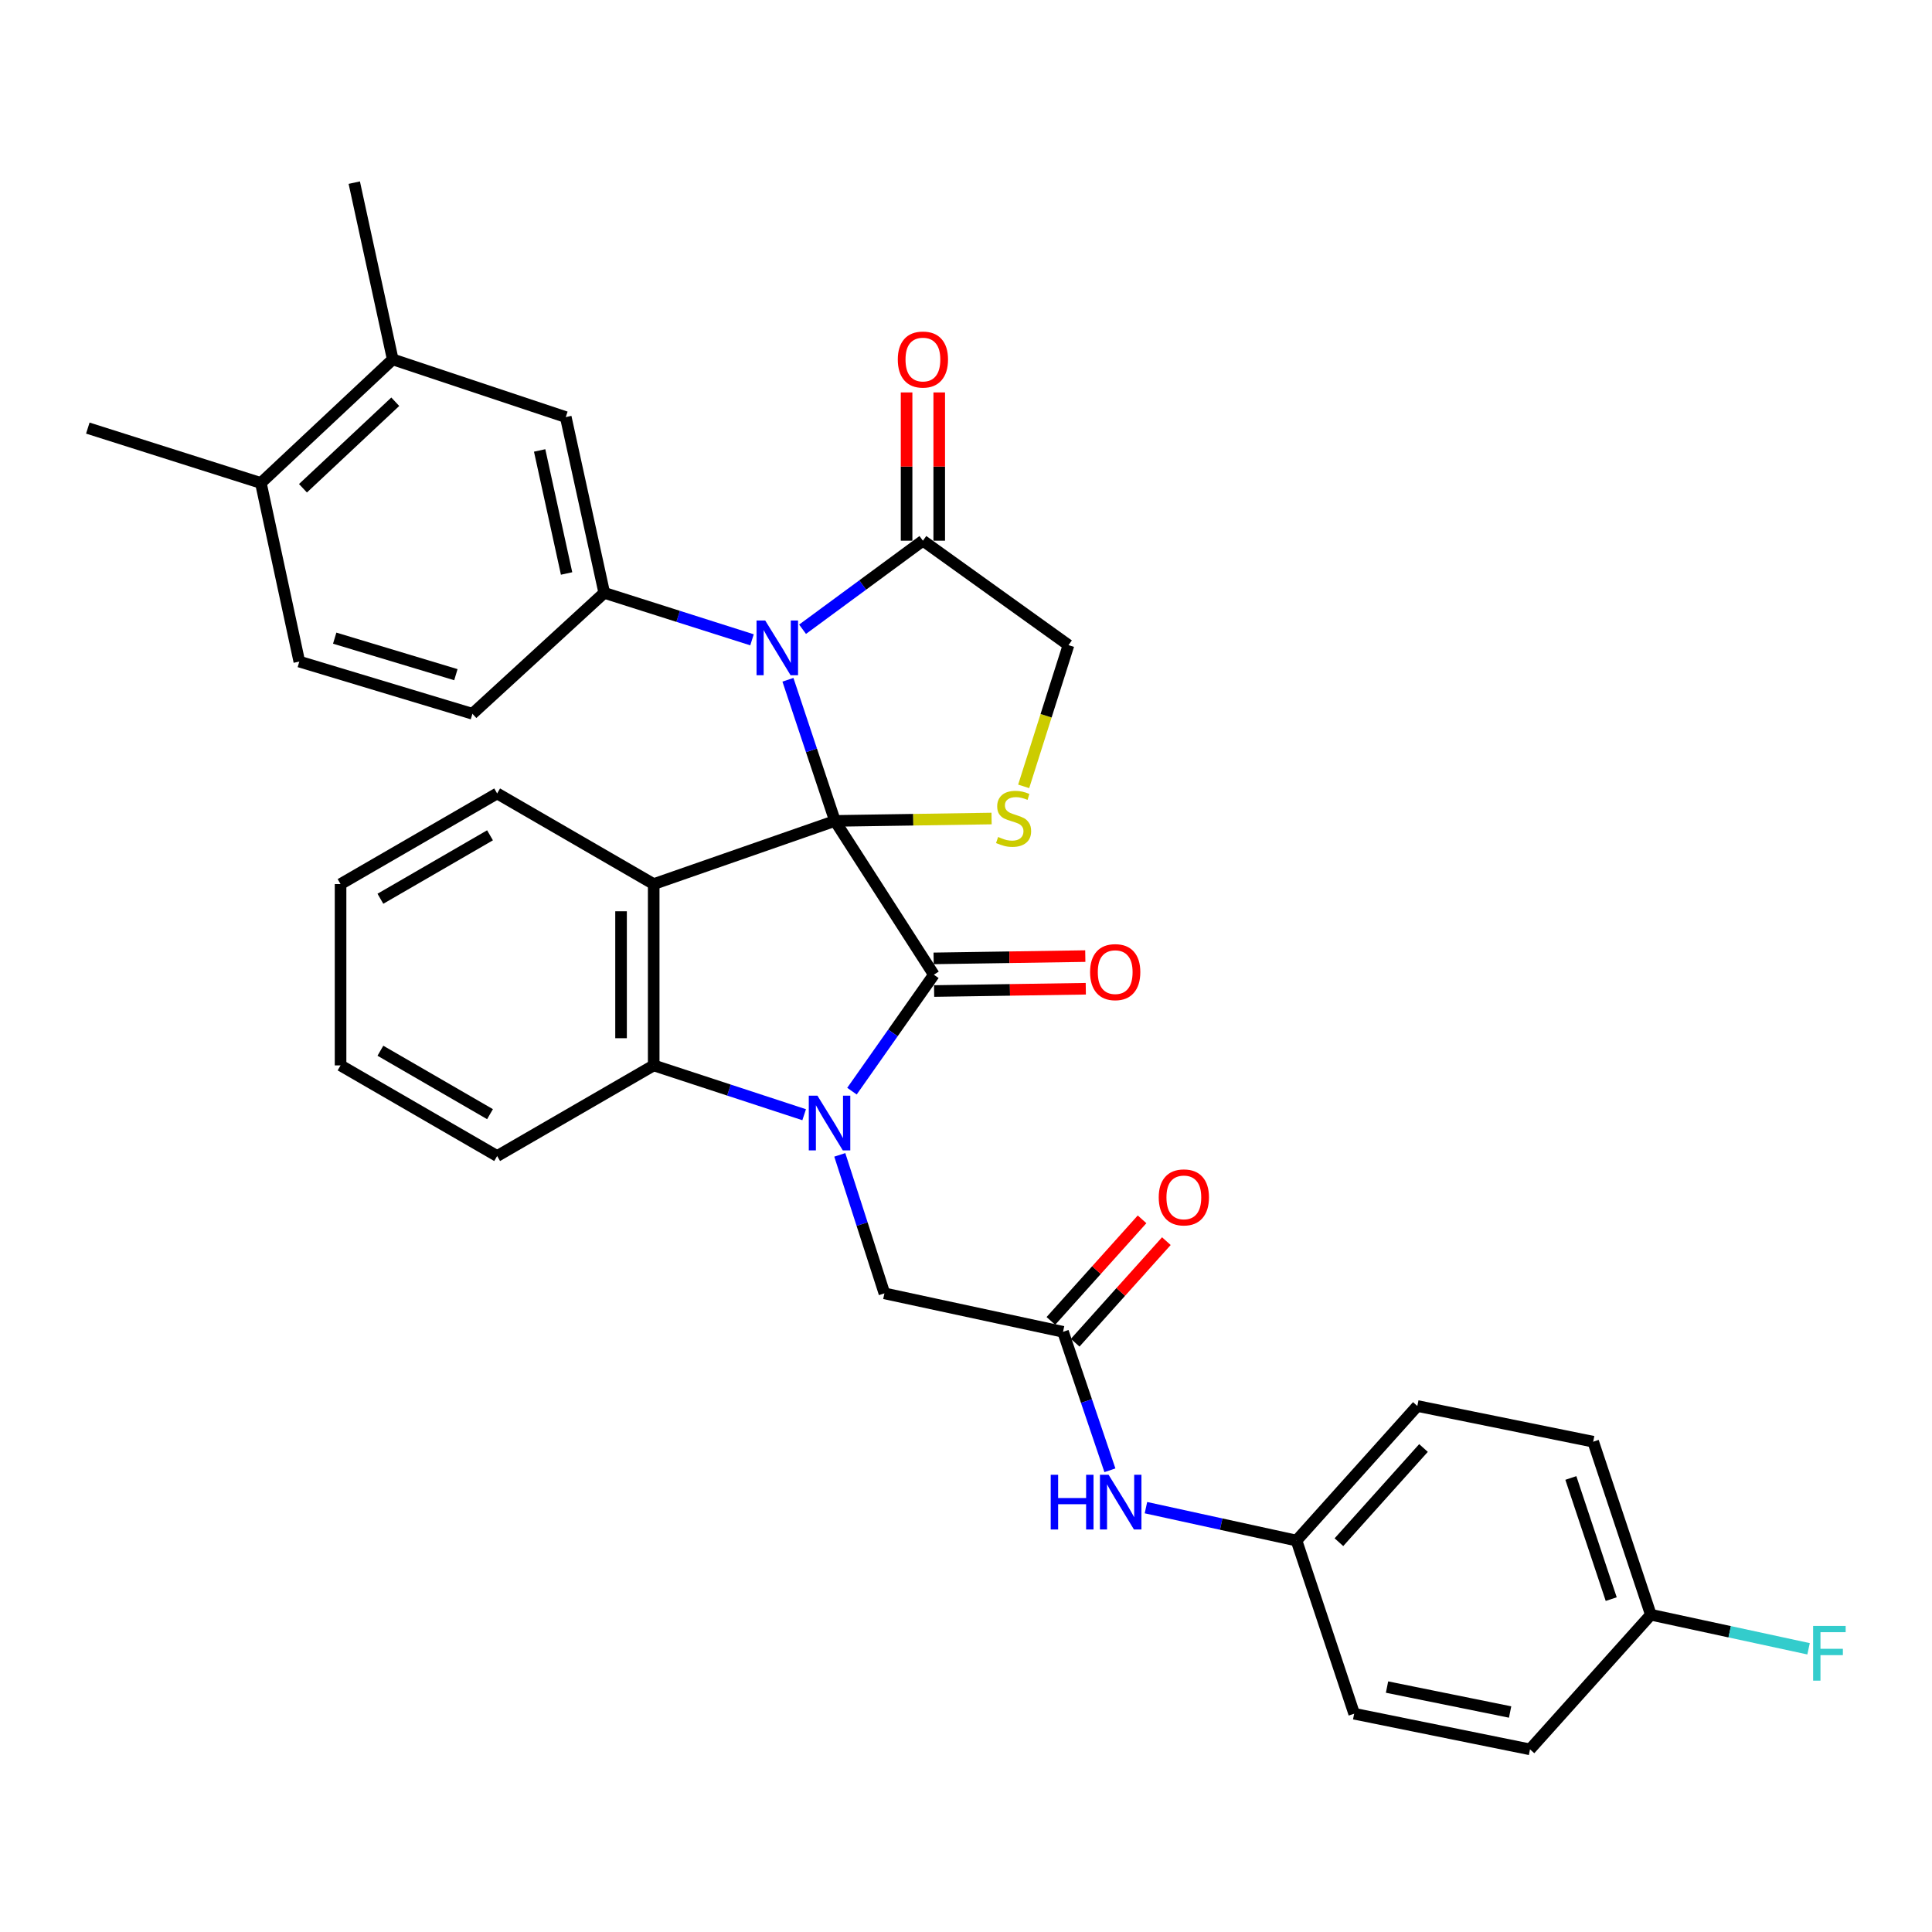 <?xml version='1.0' encoding='iso-8859-1'?>
<svg version='1.1' baseProfile='full'
              xmlns='http://www.w3.org/2000/svg'
                      xmlns:rdkit='http://www.rdkit.org/xml'
                      xmlns:xlink='http://www.w3.org/1999/xlink'
                  xml:space='preserve'
width='1000px' height='1000px' viewBox='0 0 1000 1000'>
<!-- END OF HEADER -->
<rect style='opacity:1.0;fill:#FFFFFF;stroke:none' width='1000' height='1000' x='0' y='0'> </rect>
<path class='bond-0' d='M 432.182,424.902 L 483.367,504.506' style='fill:none;fill-rule:evenodd;stroke:#000000;stroke-width:6px;stroke-linecap:butt;stroke-linejoin:miter;stroke-opacity:1' />
<path class='bond-2' d='M 432.182,424.902 L 420.007,388.375' style='fill:none;fill-rule:evenodd;stroke:#000000;stroke-width:6px;stroke-linecap:butt;stroke-linejoin:miter;stroke-opacity:1' />
<path class='bond-2' d='M 420.007,388.375 L 407.833,351.848' style='fill:none;fill-rule:evenodd;stroke:#0000FF;stroke-width:6px;stroke-linecap:butt;stroke-linejoin:miter;stroke-opacity:1' />
<path class='bond-3' d='M 432.182,424.902 L 338.354,457.602' style='fill:none;fill-rule:evenodd;stroke:#000000;stroke-width:6px;stroke-linecap:butt;stroke-linejoin:miter;stroke-opacity:1' />
<path class='bond-5' d='M 432.182,424.902 L 472.71,424.285' style='fill:none;fill-rule:evenodd;stroke:#000000;stroke-width:6px;stroke-linecap:butt;stroke-linejoin:miter;stroke-opacity:1' />
<path class='bond-5' d='M 472.71,424.285 L 513.238,423.667' style='fill:none;fill-rule:evenodd;stroke:#CCCC00;stroke-width:6px;stroke-linecap:butt;stroke-linejoin:miter;stroke-opacity:1' />
<path class='bond-1' d='M 483.367,504.506 L 462.171,534.642' style='fill:none;fill-rule:evenodd;stroke:#000000;stroke-width:6px;stroke-linecap:butt;stroke-linejoin:miter;stroke-opacity:1' />
<path class='bond-1' d='M 462.171,534.642 L 440.975,564.778' style='fill:none;fill-rule:evenodd;stroke:#0000FF;stroke-width:6px;stroke-linecap:butt;stroke-linejoin:miter;stroke-opacity:1' />
<path class='bond-12' d='M 483.495,512.955 L 522.749,512.362' style='fill:none;fill-rule:evenodd;stroke:#000000;stroke-width:6px;stroke-linecap:butt;stroke-linejoin:miter;stroke-opacity:1' />
<path class='bond-12' d='M 522.749,512.362 L 562.004,511.769' style='fill:none;fill-rule:evenodd;stroke:#FF0000;stroke-width:6px;stroke-linecap:butt;stroke-linejoin:miter;stroke-opacity:1' />
<path class='bond-12' d='M 483.24,496.058 L 522.494,495.465' style='fill:none;fill-rule:evenodd;stroke:#000000;stroke-width:6px;stroke-linecap:butt;stroke-linejoin:miter;stroke-opacity:1' />
<path class='bond-12' d='M 522.494,495.465 L 561.749,494.872' style='fill:none;fill-rule:evenodd;stroke:#FF0000;stroke-width:6px;stroke-linecap:butt;stroke-linejoin:miter;stroke-opacity:1' />
<path class='bond-8' d='M 434.674,597.76 L 446.224,633.601' style='fill:none;fill-rule:evenodd;stroke:#0000FF;stroke-width:6px;stroke-linecap:butt;stroke-linejoin:miter;stroke-opacity:1' />
<path class='bond-8' d='M 446.224,633.601 L 457.774,669.442' style='fill:none;fill-rule:evenodd;stroke:#000000;stroke-width:6px;stroke-linecap:butt;stroke-linejoin:miter;stroke-opacity:1' />
<path class='bond-34' d='M 416.231,576.979 L 377.292,564.214' style='fill:none;fill-rule:evenodd;stroke:#0000FF;stroke-width:6px;stroke-linecap:butt;stroke-linejoin:miter;stroke-opacity:1' />
<path class='bond-34' d='M 377.292,564.214 L 338.354,551.448' style='fill:none;fill-rule:evenodd;stroke:#000000;stroke-width:6px;stroke-linecap:butt;stroke-linejoin:miter;stroke-opacity:1' />
<path class='bond-6' d='M 389.237,331.167 L 350.999,319.015' style='fill:none;fill-rule:evenodd;stroke:#0000FF;stroke-width:6px;stroke-linecap:butt;stroke-linejoin:miter;stroke-opacity:1' />
<path class='bond-6' d='M 350.999,319.015 L 312.761,306.862' style='fill:none;fill-rule:evenodd;stroke:#000000;stroke-width:6px;stroke-linecap:butt;stroke-linejoin:miter;stroke-opacity:1' />
<path class='bond-7' d='M 415.406,325.702 L 446.551,302.781' style='fill:none;fill-rule:evenodd;stroke:#0000FF;stroke-width:6px;stroke-linecap:butt;stroke-linejoin:miter;stroke-opacity:1' />
<path class='bond-7' d='M 446.551,302.781 L 477.697,279.861' style='fill:none;fill-rule:evenodd;stroke:#000000;stroke-width:6px;stroke-linecap:butt;stroke-linejoin:miter;stroke-opacity:1' />
<path class='bond-4' d='M 338.354,457.602 L 338.354,551.448' style='fill:none;fill-rule:evenodd;stroke:#000000;stroke-width:6px;stroke-linecap:butt;stroke-linejoin:miter;stroke-opacity:1' />
<path class='bond-4' d='M 321.455,471.679 L 321.455,537.371' style='fill:none;fill-rule:evenodd;stroke:#000000;stroke-width:6px;stroke-linecap:butt;stroke-linejoin:miter;stroke-opacity:1' />
<path class='bond-20' d='M 338.354,457.602 L 257.323,410.688' style='fill:none;fill-rule:evenodd;stroke:#000000;stroke-width:6px;stroke-linecap:butt;stroke-linejoin:miter;stroke-opacity:1' />
<path class='bond-24' d='M 338.354,551.448 L 257.323,598.353' style='fill:none;fill-rule:evenodd;stroke:#000000;stroke-width:6px;stroke-linecap:butt;stroke-linejoin:miter;stroke-opacity:1' />
<path class='bond-11' d='M 529.854,407.025 L 541.451,370.472' style='fill:none;fill-rule:evenodd;stroke:#CCCC00;stroke-width:6px;stroke-linecap:butt;stroke-linejoin:miter;stroke-opacity:1' />
<path class='bond-11' d='M 541.451,370.472 L 553.048,333.919' style='fill:none;fill-rule:evenodd;stroke:#000000;stroke-width:6px;stroke-linecap:butt;stroke-linejoin:miter;stroke-opacity:1' />
<path class='bond-10' d='M 312.761,306.862 L 292.839,215.888' style='fill:none;fill-rule:evenodd;stroke:#000000;stroke-width:6px;stroke-linecap:butt;stroke-linejoin:miter;stroke-opacity:1' />
<path class='bond-10' d='M 293.265,296.831 L 279.319,233.149' style='fill:none;fill-rule:evenodd;stroke:#000000;stroke-width:6px;stroke-linecap:butt;stroke-linejoin:miter;stroke-opacity:1' />
<path class='bond-15' d='M 312.761,306.862 L 244.526,369.445' style='fill:none;fill-rule:evenodd;stroke:#000000;stroke-width:6px;stroke-linecap:butt;stroke-linejoin:miter;stroke-opacity:1' />
<path class='bond-16' d='M 486.146,279.861 L 486.146,241.491' style='fill:none;fill-rule:evenodd;stroke:#000000;stroke-width:6px;stroke-linecap:butt;stroke-linejoin:miter;stroke-opacity:1' />
<path class='bond-16' d='M 486.146,241.491 L 486.146,203.12' style='fill:none;fill-rule:evenodd;stroke:#FF0000;stroke-width:6px;stroke-linecap:butt;stroke-linejoin:miter;stroke-opacity:1' />
<path class='bond-16' d='M 469.247,279.861 L 469.247,241.491' style='fill:none;fill-rule:evenodd;stroke:#000000;stroke-width:6px;stroke-linecap:butt;stroke-linejoin:miter;stroke-opacity:1' />
<path class='bond-16' d='M 469.247,241.491 L 469.247,203.12' style='fill:none;fill-rule:evenodd;stroke:#FF0000;stroke-width:6px;stroke-linecap:butt;stroke-linejoin:miter;stroke-opacity:1' />
<path class='bond-33' d='M 477.697,279.861 L 553.048,333.919' style='fill:none;fill-rule:evenodd;stroke:#000000;stroke-width:6px;stroke-linecap:butt;stroke-linejoin:miter;stroke-opacity:1' />
<path class='bond-9' d='M 457.774,669.442 L 550.222,689.345' style='fill:none;fill-rule:evenodd;stroke:#000000;stroke-width:6px;stroke-linecap:butt;stroke-linejoin:miter;stroke-opacity:1' />
<path class='bond-14' d='M 550.222,689.345 L 562.354,725.18' style='fill:none;fill-rule:evenodd;stroke:#000000;stroke-width:6px;stroke-linecap:butt;stroke-linejoin:miter;stroke-opacity:1' />
<path class='bond-14' d='M 562.354,725.18 L 574.486,761.016' style='fill:none;fill-rule:evenodd;stroke:#0000FF;stroke-width:6px;stroke-linecap:butt;stroke-linejoin:miter;stroke-opacity:1' />
<path class='bond-18' d='M 556.51,694.99 L 580.108,668.703' style='fill:none;fill-rule:evenodd;stroke:#000000;stroke-width:6px;stroke-linecap:butt;stroke-linejoin:miter;stroke-opacity:1' />
<path class='bond-18' d='M 580.108,668.703 L 603.706,642.416' style='fill:none;fill-rule:evenodd;stroke:#FF0000;stroke-width:6px;stroke-linecap:butt;stroke-linejoin:miter;stroke-opacity:1' />
<path class='bond-18' d='M 543.934,683.701 L 567.532,657.414' style='fill:none;fill-rule:evenodd;stroke:#000000;stroke-width:6px;stroke-linecap:butt;stroke-linejoin:miter;stroke-opacity:1' />
<path class='bond-18' d='M 567.532,657.414 L 591.13,631.127' style='fill:none;fill-rule:evenodd;stroke:#FF0000;stroke-width:6px;stroke-linecap:butt;stroke-linejoin:miter;stroke-opacity:1' />
<path class='bond-13' d='M 292.839,215.888 L 203.274,186.014' style='fill:none;fill-rule:evenodd;stroke:#000000;stroke-width:6px;stroke-linecap:butt;stroke-linejoin:miter;stroke-opacity:1' />
<path class='bond-29' d='M 203.274,186.014 L 183.37,94.534' style='fill:none;fill-rule:evenodd;stroke:#000000;stroke-width:6px;stroke-linecap:butt;stroke-linejoin:miter;stroke-opacity:1' />
<path class='bond-36' d='M 203.274,186.014 L 135.02,249.987' style='fill:none;fill-rule:evenodd;stroke:#000000;stroke-width:6px;stroke-linecap:butt;stroke-linejoin:miter;stroke-opacity:1' />
<path class='bond-36' d='M 204.592,207.94 L 156.815,252.721' style='fill:none;fill-rule:evenodd;stroke:#000000;stroke-width:6px;stroke-linecap:butt;stroke-linejoin:miter;stroke-opacity:1' />
<path class='bond-21' d='M 593.137,780.359 L 632.103,788.878' style='fill:none;fill-rule:evenodd;stroke:#0000FF;stroke-width:6px;stroke-linecap:butt;stroke-linejoin:miter;stroke-opacity:1' />
<path class='bond-21' d='M 632.103,788.878 L 671.07,797.396' style='fill:none;fill-rule:evenodd;stroke:#000000;stroke-width:6px;stroke-linecap:butt;stroke-linejoin:miter;stroke-opacity:1' />
<path class='bond-19' d='M 244.526,369.445 L 154.923,342.434' style='fill:none;fill-rule:evenodd;stroke:#000000;stroke-width:6px;stroke-linecap:butt;stroke-linejoin:miter;stroke-opacity:1' />
<path class='bond-19' d='M 235.963,349.213 L 173.241,330.306' style='fill:none;fill-rule:evenodd;stroke:#000000;stroke-width:6px;stroke-linecap:butt;stroke-linejoin:miter;stroke-opacity:1' />
<path class='bond-17' d='M 135.02,249.987 L 154.923,342.434' style='fill:none;fill-rule:evenodd;stroke:#000000;stroke-width:6px;stroke-linecap:butt;stroke-linejoin:miter;stroke-opacity:1' />
<path class='bond-30' d='M 135.02,249.987 L 45.455,221.578' style='fill:none;fill-rule:evenodd;stroke:#000000;stroke-width:6px;stroke-linecap:butt;stroke-linejoin:miter;stroke-opacity:1' />
<path class='bond-31' d='M 257.323,410.688 L 176.273,457.602' style='fill:none;fill-rule:evenodd;stroke:#000000;stroke-width:6px;stroke-linecap:butt;stroke-linejoin:miter;stroke-opacity:1' />
<path class='bond-31' d='M 253.631,432.351 L 196.896,465.191' style='fill:none;fill-rule:evenodd;stroke:#000000;stroke-width:6px;stroke-linecap:butt;stroke-linejoin:miter;stroke-opacity:1' />
<path class='bond-25' d='M 671.07,797.396 L 700.915,887.018' style='fill:none;fill-rule:evenodd;stroke:#000000;stroke-width:6px;stroke-linecap:butt;stroke-linejoin:miter;stroke-opacity:1' />
<path class='bond-26' d='M 671.07,797.396 L 733.606,727.744' style='fill:none;fill-rule:evenodd;stroke:#000000;stroke-width:6px;stroke-linecap:butt;stroke-linejoin:miter;stroke-opacity:1' />
<path class='bond-26' d='M 693.025,798.238 L 736.8,749.482' style='fill:none;fill-rule:evenodd;stroke:#000000;stroke-width:6px;stroke-linecap:butt;stroke-linejoin:miter;stroke-opacity:1' />
<path class='bond-22' d='M 854.472,835.786 L 824.626,746.22' style='fill:none;fill-rule:evenodd;stroke:#000000;stroke-width:6px;stroke-linecap:butt;stroke-linejoin:miter;stroke-opacity:1' />
<path class='bond-22' d='M 833.963,827.693 L 813.071,764.998' style='fill:none;fill-rule:evenodd;stroke:#000000;stroke-width:6px;stroke-linecap:butt;stroke-linejoin:miter;stroke-opacity:1' />
<path class='bond-23' d='M 854.472,835.786 L 895.29,844.597' style='fill:none;fill-rule:evenodd;stroke:#000000;stroke-width:6px;stroke-linecap:butt;stroke-linejoin:miter;stroke-opacity:1' />
<path class='bond-23' d='M 895.29,844.597 L 936.108,853.408' style='fill:none;fill-rule:evenodd;stroke:#33CCCC;stroke-width:6px;stroke-linecap:butt;stroke-linejoin:miter;stroke-opacity:1' />
<path class='bond-37' d='M 854.472,835.786 L 791.926,905.466' style='fill:none;fill-rule:evenodd;stroke:#000000;stroke-width:6px;stroke-linecap:butt;stroke-linejoin:miter;stroke-opacity:1' />
<path class='bond-35' d='M 257.323,598.353 L 176.273,551.448' style='fill:none;fill-rule:evenodd;stroke:#000000;stroke-width:6px;stroke-linecap:butt;stroke-linejoin:miter;stroke-opacity:1' />
<path class='bond-35' d='M 253.63,576.691 L 196.895,543.858' style='fill:none;fill-rule:evenodd;stroke:#000000;stroke-width:6px;stroke-linecap:butt;stroke-linejoin:miter;stroke-opacity:1' />
<path class='bond-28' d='M 700.915,887.018 L 791.926,905.466' style='fill:none;fill-rule:evenodd;stroke:#000000;stroke-width:6px;stroke-linecap:butt;stroke-linejoin:miter;stroke-opacity:1' />
<path class='bond-28' d='M 717.924,873.223 L 781.632,886.137' style='fill:none;fill-rule:evenodd;stroke:#000000;stroke-width:6px;stroke-linecap:butt;stroke-linejoin:miter;stroke-opacity:1' />
<path class='bond-27' d='M 733.606,727.744 L 824.626,746.22' style='fill:none;fill-rule:evenodd;stroke:#000000;stroke-width:6px;stroke-linecap:butt;stroke-linejoin:miter;stroke-opacity:1' />
<path class='bond-32' d='M 176.273,457.602 L 176.273,551.448' style='fill:none;fill-rule:evenodd;stroke:#000000;stroke-width:6px;stroke-linecap:butt;stroke-linejoin:miter;stroke-opacity:1' />
<path  class='atom-2' d='M 423.105 567.125
L 432.385 582.125
Q 433.305 583.605, 434.785 586.285
Q 436.265 588.965, 436.345 589.125
L 436.345 567.125
L 440.105 567.125
L 440.105 595.445
L 436.225 595.445
L 426.265 579.045
Q 425.105 577.125, 423.865 574.925
Q 422.665 572.725, 422.305 572.045
L 422.305 595.445
L 418.625 595.445
L 418.625 567.125
L 423.105 567.125
' fill='#0000FF'/>
<path  class='atom-3' d='M 396.067 321.167
L 405.347 336.167
Q 406.267 337.647, 407.747 340.327
Q 409.227 343.007, 409.307 343.167
L 409.307 321.167
L 413.067 321.167
L 413.067 349.487
L 409.187 349.487
L 399.227 333.087
Q 398.067 331.167, 396.827 328.967
Q 395.627 326.767, 395.267 326.087
L 395.267 349.487
L 391.587 349.487
L 391.587 321.167
L 396.067 321.167
' fill='#0000FF'/>
<path  class='atom-6' d='M 516.629 433.214
Q 516.949 433.334, 518.269 433.894
Q 519.589 434.454, 521.029 434.814
Q 522.509 435.134, 523.949 435.134
Q 526.629 435.134, 528.189 433.854
Q 529.749 432.534, 529.749 430.254
Q 529.749 428.694, 528.949 427.734
Q 528.189 426.774, 526.989 426.254
Q 525.789 425.734, 523.789 425.134
Q 521.269 424.374, 519.749 423.654
Q 518.269 422.934, 517.189 421.414
Q 516.149 419.894, 516.149 417.334
Q 516.149 413.774, 518.549 411.574
Q 520.989 409.374, 525.789 409.374
Q 529.069 409.374, 532.789 410.934
L 531.869 414.014
Q 528.469 412.614, 525.909 412.614
Q 523.149 412.614, 521.629 413.774
Q 520.109 414.894, 520.149 416.854
Q 520.149 418.374, 520.909 419.294
Q 521.709 420.214, 522.829 420.734
Q 523.989 421.254, 525.909 421.854
Q 528.469 422.654, 529.989 423.454
Q 531.509 424.254, 532.589 425.894
Q 533.709 427.494, 533.709 430.254
Q 533.709 434.174, 531.069 436.294
Q 528.469 438.374, 524.109 438.374
Q 521.589 438.374, 519.669 437.814
Q 517.789 437.294, 515.549 436.374
L 516.629 433.214
' fill='#CCCC00'/>
<path  class='atom-13' d='M 564.223 503.169
Q 564.223 496.369, 567.583 492.569
Q 570.943 488.769, 577.223 488.769
Q 583.503 488.769, 586.863 492.569
Q 590.223 496.369, 590.223 503.169
Q 590.223 510.049, 586.823 513.969
Q 583.423 517.849, 577.223 517.849
Q 570.983 517.849, 567.583 513.969
Q 564.223 510.089, 564.223 503.169
M 577.223 514.649
Q 581.543 514.649, 583.863 511.769
Q 586.223 508.849, 586.223 503.169
Q 586.223 497.609, 583.863 494.809
Q 581.543 491.969, 577.223 491.969
Q 572.903 491.969, 570.543 494.769
Q 568.223 497.569, 568.223 503.169
Q 568.223 508.889, 570.543 511.769
Q 572.903 514.649, 577.223 514.649
' fill='#FF0000'/>
<path  class='atom-15' d='M 543.848 763.342
L 547.688 763.342
L 547.688 775.382
L 562.168 775.382
L 562.168 763.342
L 566.008 763.342
L 566.008 791.662
L 562.168 791.662
L 562.168 778.582
L 547.688 778.582
L 547.688 791.662
L 543.848 791.662
L 543.848 763.342
' fill='#0000FF'/>
<path  class='atom-15' d='M 573.808 763.342
L 583.088 778.342
Q 584.008 779.822, 585.488 782.502
Q 586.968 785.182, 587.048 785.342
L 587.048 763.342
L 590.808 763.342
L 590.808 791.662
L 586.928 791.662
L 576.968 775.262
Q 575.808 773.342, 574.568 771.142
Q 573.368 768.942, 573.008 768.262
L 573.008 791.662
L 569.328 791.662
L 569.328 763.342
L 573.808 763.342
' fill='#0000FF'/>
<path  class='atom-17' d='M 464.697 186.094
Q 464.697 179.294, 468.057 175.494
Q 471.417 171.694, 477.697 171.694
Q 483.977 171.694, 487.337 175.494
Q 490.697 179.294, 490.697 186.094
Q 490.697 192.974, 487.297 196.894
Q 483.897 200.774, 477.697 200.774
Q 471.457 200.774, 468.057 196.894
Q 464.697 193.014, 464.697 186.094
M 477.697 197.574
Q 482.017 197.574, 484.337 194.694
Q 486.697 191.774, 486.697 186.094
Q 486.697 180.534, 484.337 177.734
Q 482.017 174.894, 477.697 174.894
Q 473.377 174.894, 471.017 177.694
Q 468.697 180.494, 468.697 186.094
Q 468.697 191.814, 471.017 194.694
Q 473.377 197.574, 477.697 197.574
' fill='#FF0000'/>
<path  class='atom-19' d='M 599.758 619.763
Q 599.758 612.963, 603.118 609.163
Q 606.478 605.363, 612.758 605.363
Q 619.038 605.363, 622.398 609.163
Q 625.758 612.963, 625.758 619.763
Q 625.758 626.643, 622.358 630.563
Q 618.958 634.443, 612.758 634.443
Q 606.518 634.443, 603.118 630.563
Q 599.758 626.683, 599.758 619.763
M 612.758 631.243
Q 617.078 631.243, 619.398 628.363
Q 621.758 625.443, 621.758 619.763
Q 621.758 614.203, 619.398 611.403
Q 617.078 608.563, 612.758 608.563
Q 608.438 608.563, 606.078 611.363
Q 603.758 614.163, 603.758 619.763
Q 603.758 625.483, 606.078 628.363
Q 608.438 631.243, 612.758 631.243
' fill='#FF0000'/>
<path  class='atom-24' d='M 938.471 841.576
L 955.311 841.576
L 955.311 844.816
L 942.271 844.816
L 942.271 853.416
L 953.871 853.416
L 953.871 856.696
L 942.271 856.696
L 942.271 869.896
L 938.471 869.896
L 938.471 841.576
' fill='#33CCCC'/>
</svg>
